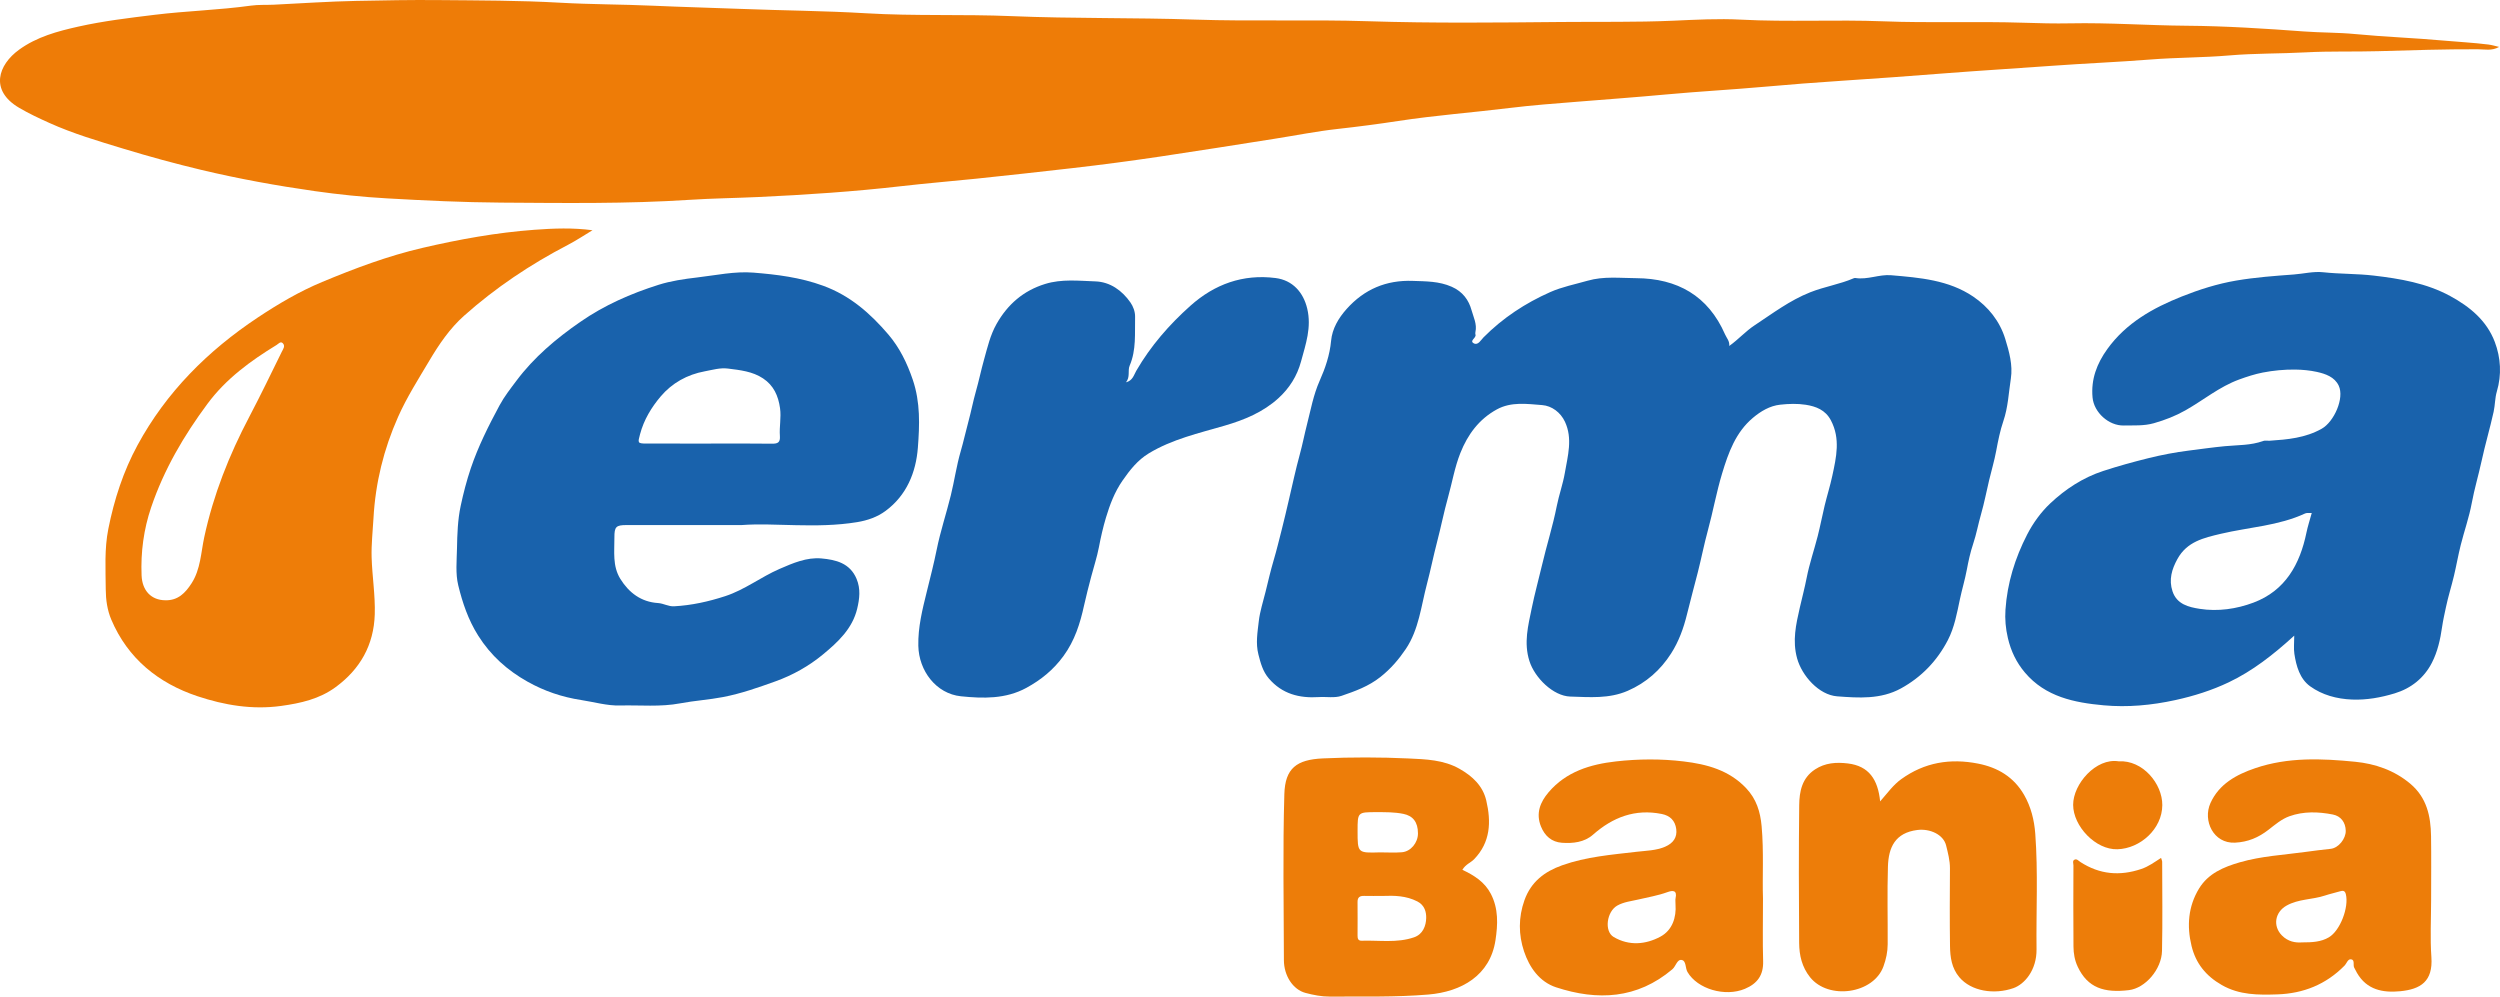 <?xml version="1.0" encoding="utf-8"?>
<!-- Generator: Adobe Illustrator 16.2.0, SVG Export Plug-In . SVG Version: 6.00 Build 0)  -->
<!DOCTYPE svg PUBLIC "-//W3C//DTD SVG 1.1//EN" "http://www.w3.org/Graphics/SVG/1.1/DTD/svg11.dtd">
<svg version="1.1" id="Warstwa_1" xmlns="http://www.w3.org/2000/svg" xmlns:xlink="http://www.w3.org/1999/xlink" x="0px" y="0px"
	 width="1415.255px" height="564.173px" viewBox="0 0 1415.255 564.173" enable-background="new 0 0 1415.255 564.173"
	 xml:space="preserve">
<g>
	<path fill-rule="evenodd" clip-rule="evenodd" fill="#EE7C07" d="M1414.755,26.564c-4.2,2.388-8.155,1.338-12.072,1.323
		c-18.809-0.069-37.619,0.546-56.402,1.089c-13.641,0.394-27.288-0.083-40.9,0.662c-14.427,0.79-28.929,0.498-43.273,1.737
		c-14.884,1.285-29.791,1.137-44.646,2.31c-18.469,1.459-36.99,2.198-55.451,3.542c-20.457,1.488-40.935,2.721-61.385,4.308
		c-19.261,1.494-38.521,2.939-57.802,4.178c-14.784,0.95-29.575,2.122-44.326,3.431c-18.468,1.64-36.978,2.641-55.429,4.342
		c-16.77,1.547-33.561,2.763-50.342,4.12c-12.629,1.021-25.3,1.944-37.851,3.491c-21.099,2.602-42.307,4.171-63.354,7.394
		c-11.367,1.739-22.845,3.238-34.32,4.509c-11.937,1.322-23.757,3.69-35.636,5.555c-21.666,3.398-43.318,6.889-65.013,10.1
		c-16.327,2.416-32.683,4.607-49.095,6.477c-18.216,2.075-36.429,4.122-54.666,6.008c-14.098,1.457-28.236,2.604-42.296,4.222
		c-27.102,3.116-54.243,4.926-81.479,6.184c-12.919,0.597-25.864,0.748-38.749,1.585c-35.527,2.308-71.08,1.813-106.622,1.57
		c-21.52-0.147-43.049-1.177-64.54-2.4c-13.686-0.779-27.373-2.187-40.946-4.116c-21.547-3.063-42.986-6.959-64.158-12.002
		c-14.869-3.542-29.663-7.595-44.269-12.042c-14.095-4.292-28.302-8.458-41.86-14.58c-5.859-2.646-11.582-5.311-17.123-8.584
		c-16.684-9.857-11.794-24.254,0.073-32.855c10.03-7.27,21.716-10.424,33.59-13.077c14.196-3.171,28.581-4.876,43.01-6.648
		c18.195-2.234,36.532-2.687,54.684-5.214c4.252-0.593,8.623-0.313,12.941-0.524c15.567-0.762,31.112-1.841,46.719-2.151
		c15.473-0.309,30.945-0.609,46.413-0.465c22.952,0.214,45.938,0.184,68.838,1.489c17.576,1.002,35.149,0.915,52.701,1.707
		c16.752,0.755,33.509,1.16,50.258,1.816c23.4,0.917,46.854,1.06,70.192,2.455c27.575,1.649,55.131,0.474,82.65,1.63
		c34.491,1.448,69.011,0.789,103.475,1.952c32.772,1.105,65.531-0.132,98.267,0.93c36.45,1.182,72.899,0.77,109.336,0.426
		c21.13-0.199,42.289,0.202,63.391-0.727c12.744-0.562,25.479-1.275,38.189-0.605c26.91,1.419,53.847-0.098,80.729,0.954
		c26.44,1.035,52.872-0.062,79.298,0.802c8.809,0.287,17.633,0.525,26.441,0.346c21.963-0.45,43.874,1.191,65.829,1.354
		c22.207,0.164,44.429,1.604,66.589,3.243c9.614,0.711,19.262,0.549,28.807,1.465c16.763,1.609,33.586,2.201,50.334,3.709
		c8.381,0.756,16.803,1.171,25.158,2.222C1410.718,25.463,1412.726,26.101,1414.755,26.564z"/>
	<path fill-rule="evenodd" clip-rule="evenodd" fill="#1962AC" d="M978.93,195.854c5.24-3.731,9.223-8.321,14.355-11.699
		c10.226-6.728,19.853-14.089,31.535-18.714c8.108-3.209,16.68-4.504,24.614-7.931c0.292-0.126,0.666-0.169,0.98-0.12
		c6.852,1.071,13.408-2.158,20.141-1.583c16.183,1.383,32.625,2.691,46.53,12.126c8.461,5.74,14.967,13.83,18.059,23.837
		c2.246,7.271,4.377,14.949,3.201,22.511c-1.246,8.021-1.541,16.181-4.253,24.117c-1.817,5.317-2.983,11.127-4.037,16.817
		c-1.031,5.57-2.667,11.026-3.984,16.544c-1.531,6.416-2.757,12.917-4.577,19.248c-1.622,5.64-2.651,11.415-4.528,17.014
		c-1.565,4.671-2.641,9.639-3.535,14.446c-1.055,5.674-2.748,11.19-3.932,16.81c-1.648,7.818-3.092,15.92-6.813,23.098
		c-6.072,11.711-14.917,20.957-26.579,27.351c-11.425,6.264-23.936,5.389-36.09,4.47c-10.326-0.78-19.941-11.617-22.674-21.489
		c-2.752-9.946-0.653-19.161,1.541-28.766c1.281-5.608,2.775-11.213,3.881-16.894c1.548-7.953,4.232-15.68,6.242-23.552
		c1.463-5.732,2.545-11.562,3.938-17.313c1.362-5.624,3.109-11.16,4.323-16.813c2.258-10.51,4.709-20.996-0.813-31.443
		c-3.126-5.914-8.498-7.881-14.229-8.785c-4.715-0.744-9.686-0.566-14.462-0.046c-5.884,0.643-11.028,3.729-15.426,7.435
		c-9.771,8.232-13.87,19.643-17.47,31.562c-3.216,10.646-5.142,21.573-8.063,32.275c-2.133,7.811-3.709,15.944-5.723,23.825
		c-1.996,7.812-4.152,15.697-6.06,23.503c-1.96,8.021-4.689,15.487-9.004,22.231c-5.997,9.376-14.073,16.59-24.559,21.147
		c-10.602,4.607-21.597,3.579-32.521,3.258c-9.641-0.284-20.132-10.608-23.139-20.127c-3.284-10.394-0.707-20.009,1.343-30.031
		c1.64-8.023,3.824-15.908,5.694-23.854c1.336-5.673,2.886-11.401,4.413-17.057c1.489-5.511,2.918-11.13,4.041-16.785
		c1.255-6.317,3.486-12.45,4.572-18.787c1.646-9.6,4.511-19.407,0.057-28.931c-2.472-5.283-7.43-9.021-12.916-9.437
		c-8.547-0.648-17.492-2.018-25.662,2.457c-10.08,5.521-16.463,14.204-20.624,24.652c-3.232,8.119-4.653,16.764-6.995,25.125
		c-2.345,8.373-4.01,16.908-6.21,25.301c-2.055,7.837-3.651,15.92-5.726,23.757c-3.297,12.451-4.564,25.782-11.949,36.766
		c-3.93,5.843-8.499,11.208-14.361,15.849c-6.801,5.384-14.366,8.06-22.055,10.7c-3.904,1.342-8.558,0.423-12.861,0.701
		c-11.028,0.715-20.769-1.773-28.287-10.558c-3.409-3.983-4.646-8.717-5.895-13.609c-1.608-6.3-0.492-12.542,0.207-18.704
		c0.643-5.66,2.476-11.19,3.851-16.761c1.488-6.025,2.869-12.088,4.64-18.031c1.683-5.649,3.031-11.404,4.502-17.085
		c1.41-5.448,2.657-11.009,3.962-16.517c2.067-8.727,3.905-17.5,6.286-26.169c1.511-5.5,2.608-11.241,4.034-16.797
		c2.133-8.311,3.639-16.82,7.171-24.777c3.206-7.221,5.757-14.606,6.498-22.689c0.628-6.841,4.177-12.853,8.802-18.022
		c9.991-11.168,22.428-16.453,37.483-15.892c7.487,0.279,14.762,0.138,22.004,3.323c6.284,2.765,9.656,7.587,11.211,13.226
		c1.07,3.88,3.208,7.956,2.212,12.358c-0.107,0.475-0.121,1.036,0.027,1.489c0.63,1.924-3.738,3.491-0.908,4.979
		c2.385,1.253,4.015-1.938,5.459-3.394c10.938-11.019,23.654-19.38,37.754-25.633c6.745-2.992,14.052-4.399,21.137-6.437
		c9.174-2.639,18.387-1.494,27.55-1.443c23.236,0.13,40.727,9.905,50.292,31.828C977.437,191.339,979.242,193.108,978.93,195.854z"
		/>
	<path fill-rule="evenodd" clip-rule="evenodd" fill="#1962AC" d="M1298.774,359.833c-11.89,10.838-23.609,20.006-37.078,26.415
		c-9.572,4.555-19.663,7.752-30.188,10.059c-13.521,2.963-27.1,4.207-40.631,2.971c-16.52-1.51-32.918-4.76-44.556-18.526
		c-4.811-5.69-7.918-12.093-9.666-19.581c-1.267-5.427-1.718-10.703-1.361-16.015c1.01-15.017,5.377-29.143,12.263-42.531
		c3.411-6.633,7.91-12.777,13.103-17.671c8.562-8.07,18.547-14.614,30.034-18.361c8.415-2.744,16.9-5.091,25.505-7.223
		c7.579-1.878,15.32-3.355,22.888-4.299c6.754-0.843,13.646-1.845,20.486-2.492c7.192-0.681,14.656-0.389,21.655-2.962
		c1.029-0.378,2.31-0.035,3.469-0.112c10.228-0.684,20.333-1.566,29.613-6.792c7.013-3.949,12.946-17.298,9.658-24.355
		c-2.316-4.974-7.534-6.755-12.424-7.838c-3.934-0.872-8.24-1.253-12.133-1.306c-6.11-0.082-12.495,0.509-18.535,1.698
		c-4.417,0.87-8.913,2.32-13.293,3.921c-11.195,4.092-20.242,11.713-30.41,17.458c-5.677,3.207-11.495,5.465-17.776,7.262
		c-5.793,1.656-11.418,1.19-17.121,1.323c-8.488,0.197-16.893-7.367-17.684-15.876c-0.953-10.258,2.442-19.206,8.409-27.462
		c10.653-14.738,25.778-23.19,42.082-29.683c9.931-3.954,20.119-7.2,30.843-9.029c10.859-1.854,21.679-2.636,32.606-3.44
		c5.483-0.404,11.086-1.865,16.588-1.27c9.556,1.034,19.222,0.78,28.664,1.894c14.83,1.749,29.734,4.234,43.219,11.543
		c11.167,6.052,20.746,13.952,25.304,26.021c3.377,8.941,3.973,18.55,1.159,28.041c-1.103,3.717-0.969,7.629-1.815,11.471
		c-2.06,9.348-4.791,18.519-6.806,27.829c-1.728,7.989-4.087,15.826-5.581,23.886c-1.486,8.022-4.251,15.802-6.242,23.74
		c-1.452,5.79-2.459,11.69-3.848,17.498c-1.41,5.895-3.261,11.69-4.504,17.617c-0.789,3.761-1.667,7.546-2.207,11.32
		c-1.007,7.044-2.545,13.939-5.762,20.203c-4.449,8.666-11.803,14.516-21.045,17.323c-7.808,2.371-15.913,3.845-24.182,3.51
		c-8.576-0.349-16.863-2.56-23.704-7.508c-5.816-4.208-7.849-11.354-8.919-18.352
		C1298.39,367.123,1298.774,363.962,1298.774,359.833z M1308.688,290.396c-1.5,0.087-2.789-0.177-3.748,0.269
		c-15.089,7.008-31.716,7.742-47.588,11.484c-9.969,2.351-19.316,4.491-24.726,14.328c-3.196,5.813-4.933,11.705-2.767,18.262
		c2.451,7.42,9.273,8.963,15.393,9.927c10.298,1.624,20.849,0.083,30.457-3.527c18.006-6.767,26.29-21.666,29.991-39.693
		C1306.428,297.906,1307.578,294.454,1308.688,290.396z"/>
	<path fill-rule="evenodd" clip-rule="evenodd" fill="#1962AC" d="M419.921,297.234c-24.921,0-45.086-0.008-65.252,0.005
		c-5.927,0.004-6.881,0.944-6.854,7.036c0.036,7.968-1.151,16.173,3.367,23.449c4.903,7.896,11.869,13.063,21.302,13.66
		c3.218,0.203,5.842,2.019,9.135,1.84c9.947-0.539,19.492-2.664,28.944-5.747c11.034-3.598,20.171-10.824,30.681-15.389
		c7.631-3.313,15.465-6.715,23.796-5.954c8.01,0.732,16.108,2.563,19.874,11.583c2.38,5.702,1.662,11.288,0.342,16.85
		c-2.695,11.346-10.986,18.978-19.363,25.903c-7.949,6.572-17.104,11.732-26.974,15.268c-9.733,3.486-19.437,6.92-29.681,8.88
		c-8.009,1.533-16.168,2.026-24.049,3.522c-11.47,2.177-22.791,0.942-34.154,1.24c-7.414,0.194-14.696-1.976-22.032-3.096
		c-10.876-1.662-20.978-5.108-30.423-10.426c-11.345-6.387-20.735-14.705-27.884-26.048c-5.646-8.959-8.878-18.594-11.284-28.461
		c-1.617-6.631-0.85-13.906-0.713-20.885c0.158-8.066,0.407-16.19,2.097-24.099c1.527-7.147,3.358-14.273,5.694-21.193
		c4.196-12.429,10.074-24.128,16.287-35.678c2.719-5.057,6.248-9.522,9.619-14.023c9.917-13.237,22.348-23.715,36-33.187
		c13.766-9.55,28.738-16.09,44.387-21.046c6.939-2.198,14.472-3.301,21.944-4.175c10.574-1.236,21.261-3.571,31.729-2.735
		c13.28,1.061,26.539,2.688,39.509,7.423c15.425,5.631,26.817,15.779,36.929,27.603c6.278,7.341,10.603,16.106,13.84,25.652
		c4.347,12.817,3.851,25.739,2.871,38.45c-1.072,13.925-6.342,26.956-18.294,35.778c-4.679,3.454-10.19,5.379-16.037,6.343
		C461.974,299.417,438.513,295.817,419.921,297.234z M401.477,251.106c11.827,0,23.654-0.109,35.479,0.069
		c3.35,0.051,4.816-0.679,4.542-4.357c-0.39-5.226,0.834-10.402,0.082-15.754c-0.998-7.091-3.645-12.892-9.618-16.858
		c-5.983-3.971-12.982-4.694-19.875-5.563c-4.469-0.563-8.731,0.754-13.082,1.553c-10.032,1.842-18.578,6.676-24.962,14.194
		c-5.23,6.162-9.552,13.23-11.718,21.441c-1.278,4.847-1.569,5.259,3.674,5.27C377.824,251.124,389.65,251.108,401.477,251.106z"/>
	<path fill-rule="evenodd" clip-rule="evenodd" fill="#EE7D08" d="M335.411,130.34c-4.632,2.776-9.135,5.801-13.918,8.288
		c-21.221,11.038-40.985,24.249-58.824,40.149c-8.018,7.146-14.14,16.161-19.596,25.357c-6.199,10.451-12.779,20.746-17.729,31.892
		c-8.108,18.255-12.815,37.287-13.916,57.347c-0.406,7.396-1.271,14.792-1.051,22.205c0.318,10.728,2.101,21.384,1.778,32.151
		c-0.522,17.453-8.291,31.103-22.206,41.294c-9.119,6.679-19.642,9.064-30.783,10.604c-16.413,2.267-32.237-0.461-47.333-5.483
		c-22.097-7.352-39.477-21.288-48.859-43.452c-2.261-5.341-3.07-11.224-3.108-16.98c-0.076-11.433-0.81-22.887,1.455-34.275
		c3.303-16.613,8.474-32.563,16.54-47.438c16.275-30.015,39.774-53.42,67.968-72.178c11.584-7.707,23.685-14.837,36.539-20.19
		c18.468-7.691,37.164-14.735,56.805-19.301c20.949-4.87,41.937-8.674,63.415-10.255
		C313.478,129.272,324.274,128.854,335.411,130.34z M93.549,339.813c7.184,0.202,11.387-4.137,14.921-9.642
		c5.091-7.928,5.265-17.273,7.143-26.011c5.167-24.038,14.101-46.52,25.5-68.183c6.391-12.145,12.346-24.52,18.405-36.837
		c0.716-1.455,2.136-3.235,0.585-4.831c-1.274-1.312-2.521,0.364-3.469,0.943c-14.793,9.041-28.642,19.13-39.161,33.308
		c-13.399,18.058-24.637,37.232-31.886,58.589c-4.242,12.497-5.967,25.392-5.438,38.583
		C80.494,334.364,85.599,339.732,93.549,339.813z"/>
	<path fill-rule="evenodd" clip-rule="evenodd" fill="#1962AC" d="M637.358,216.443c3.871-0.92,4.546-4.215,5.892-6.541
		c8.138-14.063,18.681-26.135,30.675-36.837c13.627-12.16,29.709-18.037,48.223-15.664c9.665,1.238,15.715,8.167,17.884,17.336
		c2.516,10.631-0.848,20.033-3.5,29.86c-2.248,8.33-6.623,15.18-12.794,20.81c-8.688,7.925-19.328,12.311-30.513,15.571
		c-14.651,4.272-29.666,7.652-42.919,15.688c-6.243,3.785-10.605,9.305-14.813,15.364c-4.548,6.551-7.229,13.754-9.406,21
		c-1.624,5.404-2.917,11.106-3.993,16.768c-1.07,5.625-2.922,11.1-4.361,16.658c-1.398,5.399-2.839,10.794-4.027,16.241
		c-2.235,10.242-5.276,19.934-11.662,28.68c-5.706,7.816-12.706,13.491-21.004,18.018c-11.729,6.398-24.56,6.048-37.007,4.777
		c-14.084-1.438-23.875-14.426-24.164-28.602c-0.215-10.566,2.294-20.492,4.8-30.641c1.945-7.884,3.995-15.813,5.608-23.823
		c2.082-10.337,5.456-20.405,7.983-30.661c2.037-8.269,3.214-16.768,5.588-24.928c1.646-5.662,2.892-11.441,4.438-17.112
		c1.499-5.498,2.579-11.242,4.143-16.735c1.703-5.983,2.956-12.092,4.634-18.078c1.948-6.953,3.521-13.928,7.115-20.258
		c6.265-11.033,15.137-18.777,27.468-22.587c9.427-2.913,19.021-1.778,28.472-1.454c8.335,0.286,15.137,5.17,19.855,11.977
		c1.454,2.097,2.678,5.097,2.604,8.123c-0.226,9.295,0.769,18.656-3.09,27.64C638.286,209.823,639.957,213.528,637.358,216.443z"/>
	<path fill-rule="evenodd" clip-rule="evenodd" fill="#ED7D09" d="M998.03,508.676c0,13.405-0.247,24.412,0.082,35.402
		c0.237,7.907-3.224,12.723-10.325,15.704c-11.211,4.707-26.86,0.136-32.501-9.538c-1.337-2.292-0.625-6.35-3.309-6.81
		c-2.585-0.442-3.262,3.585-5.267,5.281c-19.88,16.813-42.333,17.906-65.785,10.213c-9.439-3.096-15.148-11.319-18.162-20.336
		c-3.14-9.396-3.248-19.236,0.24-28.997c3.735-10.453,11.412-16.216,21.296-19.737c13.692-4.88,28.062-5.999,42.357-7.681
		c5.322-0.626,10.834-0.644,15.947-2.839c4.623-1.984,6.944-5.318,6.326-9.986c-0.636-4.795-3.484-7.612-8.2-8.558
		c-15.07-3.021-27.668,1.805-38.941,11.735c-4.891,4.31-11.333,5.012-17.595,4.565c-5.713-0.408-9.643-3.788-11.824-9.16
		c-3.044-7.497-0.46-13.87,4.31-19.456c9.949-11.654,23.578-15.804,38.112-17.441c12.741-1.436,25.574-1.523,38.316,0.008
		c13.214,1.588,25.762,4.94,35.416,15.175c5.762,6.107,7.991,13.256,8.734,21.479C998.565,482.167,997.607,496.627,998.03,508.676z
		 M948.514,512.069c0-1.604-0.178-2.643,0.03-3.597c1.003-4.603-1.589-4.526-4.597-3.436c-5.392,1.956-11.001,2.896-16.546,4.192
		c-3.943,0.923-8.131,1.332-11.837,3.407c-6.013,3.366-7.548,14.576-2.062,17.804c8.747,5.146,18.156,4.281,26.488-0.213
		C946.78,526.565,949.036,519.266,948.514,512.069z"/>
	<path fill-rule="evenodd" clip-rule="evenodd" fill="#ED7D09" d="M1376.262,509.302c-0.002,10.831-0.612,21.706,0.151,32.483
		c0.981,13.855-6.165,18.237-17.654,19.355c-9.82,0.955-18.919-0.772-24.459-10.369c-0.574-0.995-1.12-2.011-1.612-3.048
		c-0.731-1.541,0.515-4.272-1.687-4.654c-1.887-0.327-2.529,2.314-3.77,3.578c-10.459,10.66-23.316,15.79-38.039,16.275
		c-10.777,0.355-21.416,0.435-31.431-5.296c-9.007-5.154-14.735-12.261-17.13-22.154c-2.741-11.329-1.883-22.382,4.243-32.455
		c5.202-8.554,13.904-12.208,23.117-14.872c12.158-3.517,24.751-4.162,37.186-5.873c4.729-0.65,9.45-1.255,14.201-1.743
		c4.471-0.459,8.653-5.752,8.551-10.247c-0.109-4.788-2.795-8.301-7.297-9.183c-8.173-1.6-16.503-1.898-24.55,0.968
		c-4.525,1.612-8.173,4.791-11.905,7.685c-5.614,4.352-11.536,6.918-18.918,7.281c-12.237,0.602-18.391-12.517-13.902-22.434
		c4.875-10.771,14.589-16.08,25.344-19.739c18.539-6.308,37.65-5.505,56.595-3.625c11.247,1.116,22.088,4.788,31.174,12.426
		c9.352,7.861,11.584,18.344,11.753,29.646C1376.402,485.304,1376.263,497.304,1376.262,509.302z M1303.215,533.492
		c5.766,0.013,10.774-0.268,15.171-2.879c6.422-3.813,11.418-17.013,9.602-24.399c-0.509-2.069-1.626-2.144-3.312-1.639
		c-2.832,0.849-5.737,1.467-8.538,2.402c-7.11,2.373-14.893,1.858-21.728,5.694c-6.502,3.649-7.919,11.476-2.651,16.854
		C1295.217,533.056,1299.383,533.787,1303.215,533.492z"/>
	<path fill-rule="evenodd" clip-rule="evenodd" fill="#ED7D09" d="M827.854,492.4c6.718,3.167,12.576,6.864,16.081,13.545
		c4.442,8.465,3.991,17.493,2.665,26.278c-3.023,20.024-19.28,29.21-37.983,30.786c-18.587,1.566-37.202,1.025-55.811,1.163
		c-4.691,0.034-9.264-0.903-13.688-2.059c-7.21-1.883-12.279-9.784-12.299-18.561c-0.071-31.327-0.654-62.673,0.252-93.974
		c0.426-14.704,6.959-19.563,21.805-20.245c16.129-0.74,32.345-0.717,48.473,0.032c9.781,0.454,19.895,0.746,28.911,5.875
		c7.302,4.152,13.172,9.596,15.131,17.961c2.812,12.006,2.424,23.568-6.879,33.196C832.577,488.402,829.681,489.267,827.854,492.4z
		 M782.687,507.19c-3.493,0-6.988,0.069-10.479-0.023c-2.46-0.066-3.725,0.813-3.698,3.438c0.063,6.32,0.029,12.641,0.007,18.961
		c-0.006,1.658,0.237,3.044,2.354,2.977c9.902-0.314,19.972,1.399,29.63-1.931c4.993-1.721,6.79-6.51,6.872-10.949
		c0.062-3.285-0.819-7.208-4.998-9.353C796.029,507.055,789.449,506.933,782.687,507.19z M781.197,482.531
		c4.145,0,8.313,0.273,12.429-0.069c5.058-0.423,9.087-5.427,9.086-10.656c-0.001-6.508-2.904-9.989-8.274-11.076
		c-5.035-1.02-10.054-0.963-15.106-0.969c-10.802-0.012-10.802-0.003-10.803,10.582
		C768.528,482.915,768.528,482.915,781.197,482.531z"/>
	<path fill-rule="evenodd" clip-rule="evenodd" fill="#ED7D09" d="M1064.352,453.664c4.361-4.972,7.445-9.334,11.905-12.555
		c13.251-9.568,27.781-11.918,43.528-8.83c11.231,2.201,20.263,7.631,26.065,17.716c3.908,6.792,5.756,14.329,6.324,22.022
		c1.609,21.767,0.462,43.584,0.713,65.379c0.136,11.781-6.79,19.793-13.077,21.989c-10.871,3.799-23.897,1.812-30.627-6.179
		c-4.358-5.176-5.187-11.349-5.276-17.616c-0.208-14.652-0.127-29.311-0.035-43.966c0.028-4.489-1.136-8.786-2.172-13.006
		c-1.521-6.197-9.165-9.668-16.318-8.757c-12.5,1.592-16.289,9.795-16.621,20.719c-0.445,14.642-0.068,29.308-0.141,43.963
		c-0.021,4.295-0.881,8.377-2.388,12.532c-5.653,15.594-31.121,19.171-41.534,6.153c-4.648-5.81-6.144-12.47-6.195-19.441
		c-0.196-25.979-0.262-51.963,0.032-77.94c0.087-7.761,1.549-15.424,8.977-20.286c5.756-3.769,12.01-4.147,18.532-3.373
		C1058.022,433.611,1063.106,441.302,1064.352,453.664z"/>
	<path fill-rule="evenodd" clip-rule="evenodd" fill="#ED7D09" d="M1223.386,485.657c0.295,1.021,0.624,1.63,0.625,2.239
		c0.021,16.808,0.275,33.62-0.095,50.42c-0.23,10.408-9.429,21.081-18.757,22.199c-13.913,1.669-23.319-1.248-28.957-13.247
		c-1.748-3.72-2.366-7.529-2.403-11.419c-0.144-15.309-0.069-30.619-0.024-45.929c0.003-1.084-0.659-2.568,0.514-3.21
		c1.377-0.753,2.357,0.587,3.461,1.301c10.822,7.004,22.201,8.054,34.443,3.918C1216.27,490.551,1219.456,488.187,1223.386,485.657z
		"/>
	<path fill-rule="evenodd" clip-rule="evenodd" fill="#ED7D09" d="M1199.37,430.988c13.575-0.845,24.786,12.623,24.717,24.813
		c-0.076,13.456-12.466,24.577-25.407,24.966c-12.434,0.374-25.051-13.145-25.068-25.141
		C1173.595,443.785,1186.584,428.919,1199.37,430.988z"/>
</g>
</svg>
